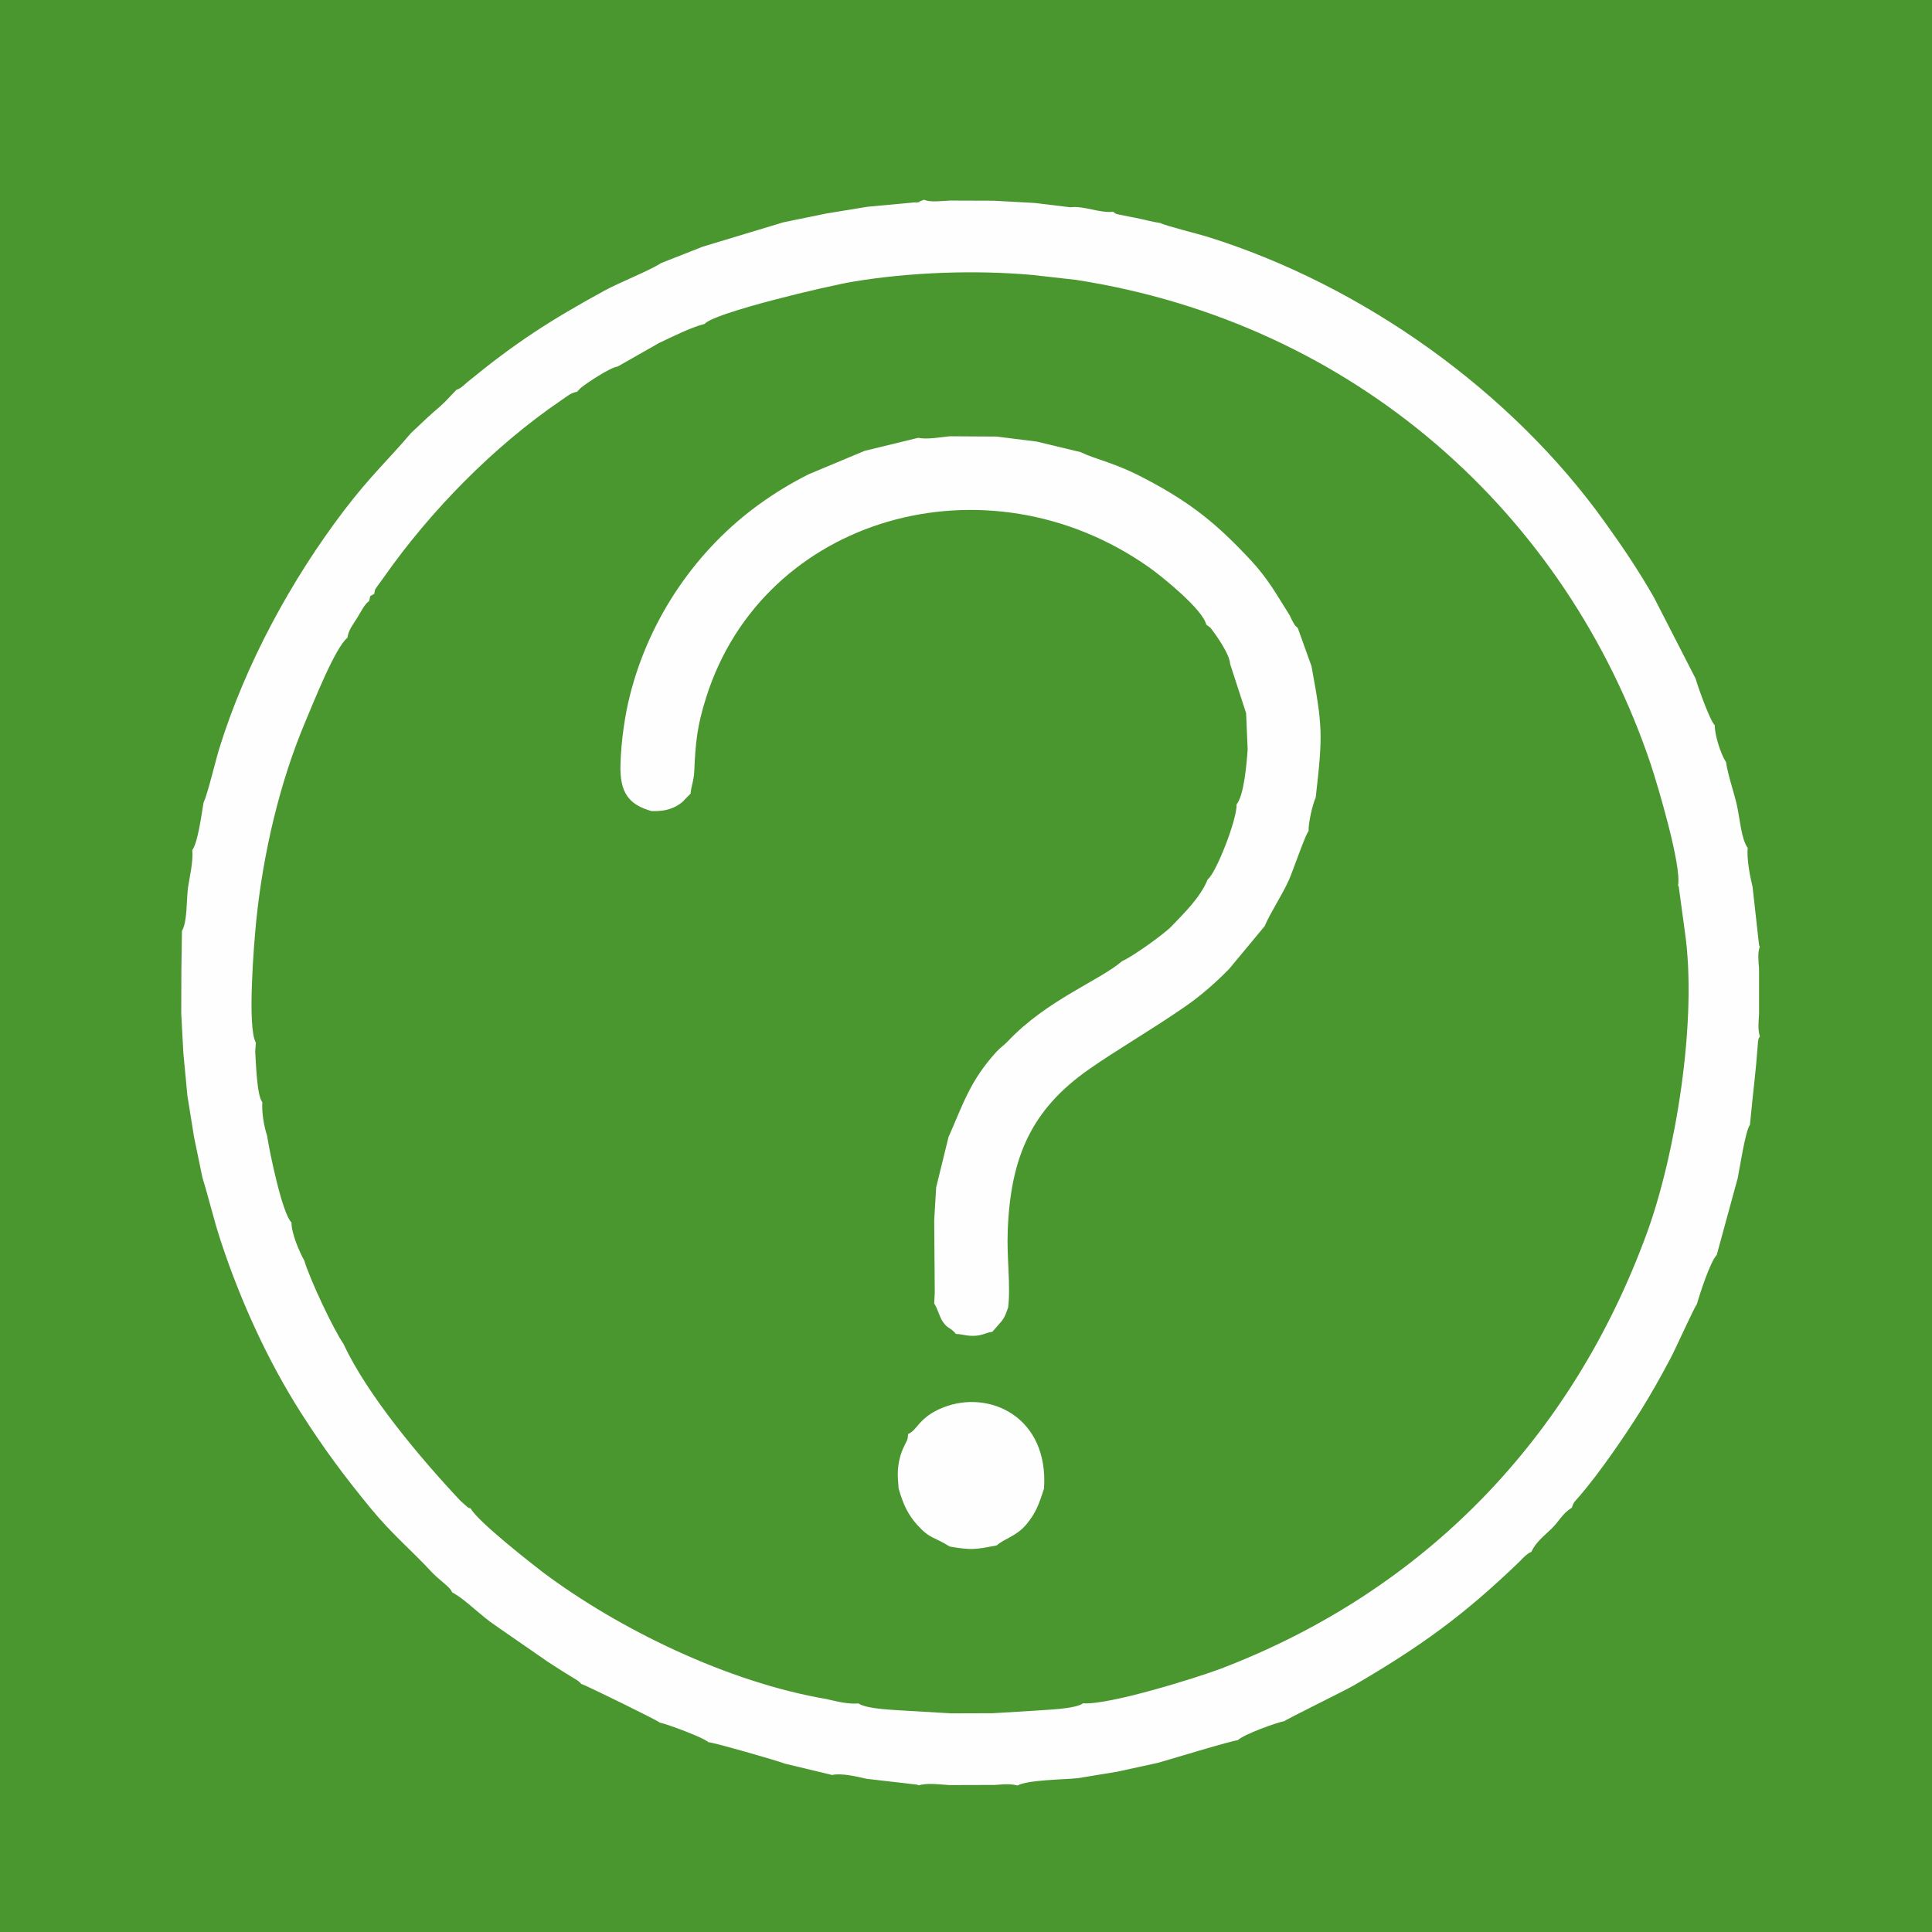 <?xml version="1.0" encoding="UTF-8"?>
<!DOCTYPE svg PUBLIC "-//W3C//DTD SVG 1.1//EN" "http://www.w3.org/Graphics/SVG/1.1/DTD/svg11.dtd">
<!-- Creator: CorelDRAW 2019 (64-Bit) -->
<svg xmlns="http://www.w3.org/2000/svg" xml:space="preserve" width="140px" height="140px" version="1.1" style="shape-rendering:geometricPrecision; text-rendering:geometricPrecision; image-rendering:optimizeQuality; fill-rule:evenodd; clip-rule:evenodd"
viewBox="0 0 137.94 137.94"
 xmlns:xlink="http://www.w3.org/1999/xlink">
 <defs>
  <style type="text/css">
   <![CDATA[
    .fil1 {fill:#FEFEFE}
    .fil0 {fill:#4A972F}
   ]]>
  </style>
 </defs>
 <g id="Слой_x0020_1">
  <rect class="fil0" width="137.94" height="137.94"/>
  <path class="fil1" d="M24.81 45.53c0.05,-0.52 0.41,-0.96 0.72,-1.46 0.22,-0.37 0.52,-0.96 0.82,-1.15 0.16,-0.49 -0.09,-0.24 0.37,-0.52 0.07,-0.41 0.03,-0.26 0.31,-0.67 0.16,-0.22 0.24,-0.32 0.38,-0.52 3.31,-4.73 7.89,-9.39 12.66,-12.63 0.43,-0.29 0.66,-0.52 1.13,-0.61l0.26 -0.27c0.42,-0.34 2.08,-1.46 2.64,-1.53l2.97 -1.69c0.98,-0.45 2.16,-1.07 3.25,-1.36 0.65,-0.79 8.77,-2.71 10.59,-3.01 4.07,-0.68 8.74,-0.84 12.78,-0.48l3.12 0.35c19.92,3.09 35.03,16.7 41.05,34.59 0.49,1.48 2.21,7.24 1.95,8.64 0.02,0.03 0.04,0.08 0.05,0.11l0.43 3.17c0.94,6.42 -0.7,16.06 -2.71,21.56 -5.34,14.59 -15.83,25.52 -30.44,31.1 -1.76,0.66 -7.98,2.6 -9.81,2.46 -0.54,0.42 -2.79,0.47 -3.64,0.54l-2.81 0.17 -2.96 0.01 -2.91 -0.17c-0.94,-0.07 -3.11,-0.11 -3.72,-0.54 -0.73,0.07 -1.58,-0.15 -2.27,-0.31 -7.07,-1.2 -14.87,-5.01 -20.28,-9.07 -0.68,-0.52 -4.67,-3.63 -5.14,-4.55 -0.26,-0.07 -0.01,0.05 -0.26,-0.12l-0.46 -0.41c-2.83,-3.01 -6.66,-7.55 -8.35,-11.2 -0.73,-1.06 -2.38,-4.55 -2.81,-5.97 -0.34,-0.59 -0.92,-1.96 -0.91,-2.71 -0.65,-0.61 -1.56,-5 -1.74,-6.19 -0.22,-0.68 -0.39,-1.63 -0.34,-2.39 -0.4,-0.51 -0.45,-2.8 -0.51,-3.63l0.05 -0.62c-0.63,-1.08 -0.14,-7.04 0.02,-8.66 0.49,-4.84 1.67,-9.92 3.53,-14.31 0.55,-1.29 2.11,-5.26 2.99,-5.95zm37.14 -30.77l-2.93 0.48 -3.08 0.63 -5.76 1.74 -2.97 1.17c-0.89,0.57 -2.86,1.33 -4.03,1.96 -3.94,2.15 -6.4,3.75 -9.77,6.51 -0.28,0.23 -0.51,0.5 -0.81,0.57l-0.84 0.88c-0.28,0.27 -0.47,0.44 -0.78,0.7 -0.61,0.53 -0.99,0.93 -1.62,1.5 -1.58,1.87 -2.92,3.08 -4.8,5.55 -3.74,4.92 -7.02,10.92 -8.9,16.98 -0.29,0.93 -0.8,3.15 -1.13,3.89 -0.14,0.81 -0.4,2.84 -0.8,3.37 0.07,0.86 -0.18,1.84 -0.31,2.69 -0.11,0.87 -0.04,2.45 -0.43,3.08l-0.04 2.82 -0.01 3.08 0.15 2.81 0.29 3.06 0.47 2.93 0.6 2.91c0.47,1.51 0.8,2.99 1.32,4.56 1.42,4.31 3.36,8.53 5.69,12.2 1.68,2.64 3.19,4.65 4.99,6.84 1.58,1.92 2.89,2.97 4.34,4.54 0.55,0.6 1.4,1.13 1.48,1.47 0.79,0.43 1.59,1.21 2.34,1.81 0.47,0.38 0.61,0.45 1.11,0.81l3.41 2.36c0.42,0.26 0.73,0.48 1.17,0.75l0.93 0.57c0.2,0.16 0.13,0.1 0.27,0.25 0.16,0.01 5.47,2.61 5.61,2.76 0.57,0.12 3.15,1.08 3.47,1.4 0.32,0 4.94,1.32 5.46,1.53l3.37 0.81c0.64,-0.15 1.78,0.11 2.45,0.27l3.62 0.42c0.04,0.01 0.08,0.03 0.12,0.05 0.61,-0.19 1.48,-0.06 2.18,-0.02l3.25 -0.01c0.58,-0.04 1.07,-0.1 1.62,0.04 0.71,-0.4 3.25,-0.42 4.29,-0.52l2.8 -0.46 2.94 -0.64c0.74,-0.21 5.34,-1.61 5.69,-1.61 0.41,-0.41 2.69,-1.24 3.34,-1.37 0.1,-0.11 4.33,-2.19 4.92,-2.53 4.81,-2.8 7.88,-5.03 11.78,-8.78 0.27,-0.26 0.57,-0.63 0.92,-0.77 0.32,-0.67 0.83,-1.07 1.42,-1.63 0.57,-0.54 0.74,-1.06 1.48,-1.53 0.13,-0.44 0.21,-0.42 0.57,-0.85 1.4,-1.64 3.16,-4.19 4.32,-6.04 0.78,-1.25 1.44,-2.43 2.15,-3.77 0.38,-0.71 1.69,-3.64 1.88,-3.86 0.21,-0.74 0.96,-3.05 1.42,-3.52l1.5 -5.49c0.15,-0.76 0.55,-3.39 0.87,-3.8l0.2 -1.98c0.08,-0.78 0.17,-1.51 0.24,-2.29l0.14 -1.69c0.07,-0.33 0.04,-0.19 0.13,-0.35 -0.16,-0.53 -0.09,-1 -0.06,-1.59l0 -3.25c-0.04,-0.58 -0.11,-1.08 0.05,-1.57 -0.02,-0.04 -0.04,-0.09 -0.05,-0.12l-0.46 -4.14c-0.18,-0.73 -0.43,-2.02 -0.35,-2.79 -0.47,-0.63 -0.57,-2.22 -0.78,-3.09 -0.23,-0.98 -0.62,-2.08 -0.77,-3.04 -0.37,-0.55 -0.81,-1.94 -0.8,-2.63 -0.34,-0.31 -1.21,-2.76 -1.37,-3.33l-2.97 -5.79c-1.13,-1.98 -2.31,-3.71 -3.51,-5.38 -6.64,-9.29 -17.23,-16.91 -28.42,-20.39 -0.58,-0.18 -2.95,-0.77 -3.3,-0.96 -0.63,-0.1 -1.21,-0.26 -1.85,-0.39 -0.28,-0.06 -0.61,-0.11 -0.86,-0.17 -0.51,-0.12 -0.36,-0.02 -0.68,-0.25 -0.96,0.11 -2.1,-0.45 -3.04,-0.32l-2.58 -0.31 -2.93 -0.16 -3.09 -0.01c-0.6,0.03 -1.43,0.14 -1.86,-0.06l-0.28 0.11c-1.07,0.32 0.7,-0.12 -0.28,0.07l-3.46 0.32z"/>
  <g id="_1632240018288">
   <path class="fil1" d="M65.55 31.26l-3.82 0.93 -3.99 1.67c-1.33,0.67 -2.38,1.32 -3.5,2.12 -4.45,3.2 -7.83,8.06 -9.24,13.57 -0.39,1.5 -0.65,3.35 -0.7,5.02 -0.06,2.01 0.58,2.88 2.22,3.34 0.67,0.01 1.15,-0.05 1.66,-0.3 0.25,-0.13 0.37,-0.21 0.55,-0.36 0.19,-0.17 0.04,-0.05 0.23,-0.24l0.35 -0.35c0.02,-0.49 0.23,-0.87 0.26,-1.63 0.09,-2.06 0.21,-3.22 0.85,-5.24 4.08,-12.92 20.04,-17.45 31.61,-9.29 1.05,0.74 3.86,3.05 4.09,4.09l0.3 0.23c0.37,0.46 1.38,1.88 1.41,2.59l1.14 3.51 0.11 2.59c-0.07,1.01 -0.26,3.28 -0.79,3.92 0.04,1.1 -1.5,4.97 -2.06,5.35 -0.52,1.29 -1.68,2.41 -2.59,3.36 -0.45,0.48 -2.7,2.12 -3.52,2.48 -1.6,1.39 -5.35,2.75 -8.18,5.74 -0.26,0.28 -0.53,0.44 -0.79,0.73 -1.88,2.06 -2.37,3.7 -3.43,6.1l-0.88 3.59 -0.14 2.34 0.04 5.17 -0.04 0.78c0.22,0.31 0.38,0.94 0.59,1.26 0.4,0.6 0.55,0.4 0.96,0.91 0.52,0.02 0.79,0.17 1.39,0.13 0.56,-0.04 0.74,-0.22 1.21,-0.28l0.67 -0.77c0.26,-0.34 0.29,-0.52 0.46,-0.97 0.19,-1.54 -0.11,-3.61 -0.03,-5.48 0.2,-5.26 1.69,-8.64 5.78,-11.51 2.01,-1.41 4.49,-2.83 6.91,-4.51 1.12,-0.77 2.25,-1.78 3.11,-2.66l2.54 -3.06c0.47,-1.08 1.17,-2.06 1.74,-3.31 0.28,-0.62 1.17,-3.24 1.4,-3.48 -0.02,-0.6 0.29,-1.93 0.51,-2.4 0.51,-4.49 0.5,-5.01 -0.3,-9.37l-0.98 -2.73c-0.27,-0.25 -0.14,-0.09 -0.36,-0.46 -0.09,-0.15 -0.12,-0.24 -0.21,-0.43 -0.99,-1.58 -1.57,-2.63 -2.75,-3.91 -2.39,-2.57 -4.23,-4.1 -7.54,-5.84 -2.28,-1.21 -3.47,-1.35 -4.65,-1.92l-3.12 -0.75 -2.87 -0.36 -3.35 -0.02c-0.71,0.07 -1.59,0.24 -2.26,0.11z"/>
   <path class="fil1" d="M64.84 102.38c-0.06,0.57 -0.05,0.34 -0.31,0.93 -0.14,0.3 -0.2,0.46 -0.28,0.77 -0.21,0.84 -0.16,1.35 -0.09,2.2 0.34,1.18 0.68,1.87 1.34,2.61 0.91,1 1.18,0.82 2.31,1.53 1.57,0.27 1.82,0.21 3.35,-0.08 0.56,-0.5 1.39,-0.64 2.11,-1.49 0.67,-0.81 0.88,-1.36 1.27,-2.57 0.35,-5.09 -3.88,-7.1 -7.2,-5.79 -1.77,0.71 -1.82,1.62 -2.5,1.89z"/>
  </g>
 </g>
</svg>
